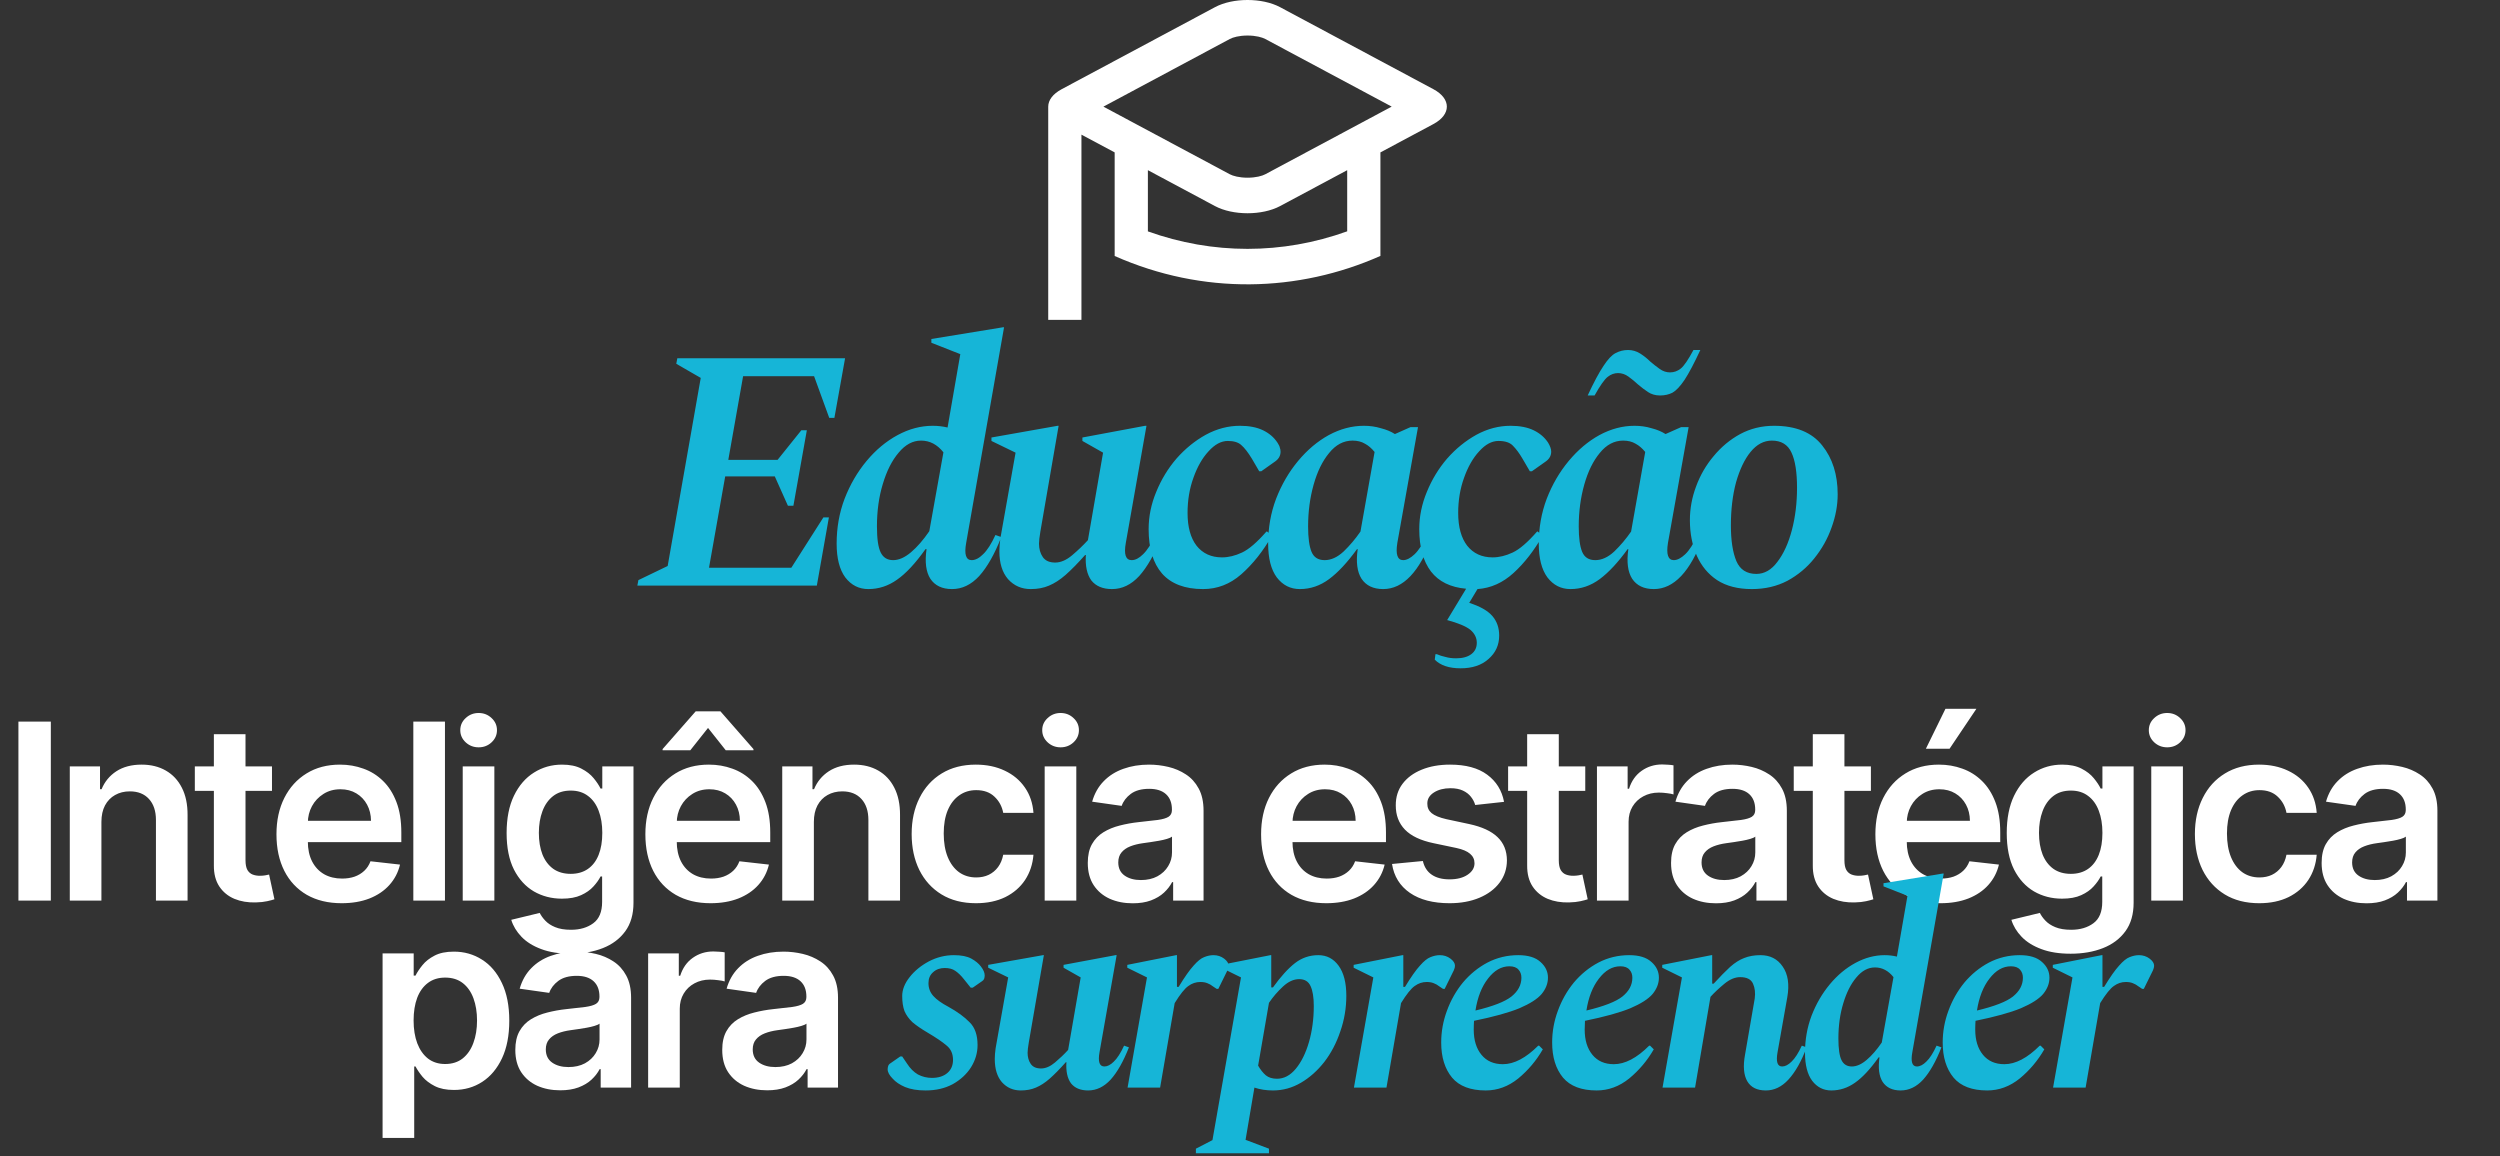 <?xml version="1.0" encoding="UTF-8"?>
<svg xmlns="http://www.w3.org/2000/svg" width="508" height="235" viewBox="0 0 508 235" fill="none">
  <rect x="0" y="0" width="508" height="235" fill="#333333" stroke="none"/>
  <path d="M129.51 119L129.72 117.88L135.67 115.01L142.39 76.79L137.42 73.92L137.63 72.8H171.72L169.55 84.91H168.5L165.42 76.44H151L147.99 93.45H158L162.83 87.43H163.95L161.22 102.76H160.1L157.44 96.81H147.36L144.07 115.36H160.8L167.31 105.14H168.43L165.98 119H129.51ZM176.445 119.7C174.531 119.7 172.968 118.907 171.755 117.32C170.588 115.733 170.005 113.447 170.005 110.46C170.005 107.24 170.541 104.207 171.615 101.36C172.735 98.467 174.228 95.9 176.095 93.66C177.961 91.42 180.061 89.67 182.395 88.41C184.728 87.15 187.108 86.52 189.535 86.52C190.561 86.52 191.565 86.637 192.545 86.87L195.135 71.96L189.255 69.65V68.88L203.815 66.5H204.025L196.325 110.32C195.905 112.653 196.278 113.82 197.445 113.82C198.191 113.82 198.961 113.423 199.755 112.63C200.595 111.837 201.435 110.53 202.275 108.71L203.465 109.13C202.111 112.583 200.618 115.22 198.985 117.04C197.351 118.813 195.508 119.7 193.455 119.7C191.448 119.7 189.978 119 189.045 117.6C188.158 116.2 187.901 114.193 188.275 111.58H188.065C186.011 114.473 184.075 116.55 182.255 117.81C180.481 119.07 178.545 119.7 176.445 119.7ZM178.195 106.96C178.195 109.48 178.451 111.253 178.965 112.28C179.478 113.307 180.318 113.82 181.485 113.82C182.651 113.82 183.865 113.283 185.125 112.21C186.385 111.137 187.621 109.713 188.835 107.94L191.705 91.91C190.445 90.323 188.928 89.53 187.155 89.53C185.475 89.53 183.958 90.347 182.605 91.98C181.251 93.567 180.178 95.69 179.385 98.35C178.591 100.963 178.195 103.833 178.195 106.96ZM209.444 119.7C207.577 119.7 206.037 119.023 204.824 117.67C203.657 116.317 203.074 114.427 203.074 112C203.074 111.207 203.144 110.32 203.284 109.34L206.364 91.98L201.464 89.6V88.9L214.904 86.52H215.114L211.404 108.01C211.217 109.13 211.124 109.947 211.124 110.46C211.124 111.533 211.381 112.443 211.894 113.19C212.407 113.937 213.247 114.31 214.414 114.31C215.534 114.31 216.677 113.82 217.844 112.84C219.057 111.813 220.131 110.787 221.064 109.76L224.144 91.98L219.944 89.6V88.9L232.684 86.52H232.964L228.764 110.32C228.344 112.653 228.741 113.82 229.954 113.82C230.701 113.82 231.471 113.423 232.264 112.63C233.104 111.837 233.944 110.53 234.784 108.71L235.974 109.13C234.621 112.583 233.127 115.22 231.494 117.04C229.861 118.813 228.017 119.7 225.964 119.7C224.097 119.7 222.697 119.117 221.764 117.95C220.877 116.737 220.504 115.01 220.644 112.77H220.504C219.011 114.45 217.681 115.803 216.514 116.83C215.394 117.81 214.274 118.533 213.154 119C212.081 119.467 210.844 119.7 209.444 119.7ZM244.462 119.7C240.775 119.7 237.999 118.65 236.132 116.55C234.312 114.45 233.402 111.44 233.402 107.52C233.402 104.953 233.915 102.433 234.942 99.96C235.969 97.44 237.345 95.177 239.072 93.17C240.845 91.163 242.829 89.553 245.022 88.34C247.262 87.127 249.572 86.52 251.952 86.52C253.819 86.52 255.382 86.823 256.642 87.43C257.902 88.037 258.882 88.877 259.582 89.95C259.862 90.37 260.025 90.72 260.072 91C260.165 91.233 260.212 91.49 260.212 91.77C260.212 92.563 259.862 93.217 259.162 93.73L256.292 95.76H255.872L254.402 93.24C253.609 91.933 252.885 91 252.232 90.44C251.625 89.88 250.715 89.6 249.502 89.6C248.149 89.6 246.842 90.3 245.582 91.7C244.322 93.053 243.295 94.85 242.502 97.09C241.709 99.283 241.312 101.663 241.312 104.23C241.312 107.077 241.919 109.293 243.132 110.88C244.392 112.467 246.119 113.26 248.312 113.26C249.619 113.26 250.972 112.933 252.372 112.28C253.772 111.627 255.429 110.203 257.342 108.01H257.482L258.462 108.85C256.642 112.023 254.565 114.637 252.232 116.69C249.945 118.697 247.355 119.7 244.462 119.7ZM264.127 119.7C262.213 119.7 260.65 118.907 259.437 117.32C258.27 115.733 257.687 113.447 257.687 110.46C257.687 107.24 258.223 104.207 259.297 101.36C260.417 98.467 261.91 95.9 263.777 93.66C265.643 91.42 267.72 89.67 270.007 88.41C272.34 87.15 274.72 86.52 277.147 86.52C278.36 86.52 279.503 86.683 280.577 87.01C281.697 87.29 282.653 87.687 283.447 88.2L286.597 86.8H288.137L283.937 110.32C283.563 112.653 283.96 113.82 285.127 113.82C285.827 113.82 286.597 113.423 287.437 112.63C288.277 111.837 289.117 110.53 289.957 108.71L291.077 109.13C288.463 116.177 285.127 119.7 281.067 119.7C279.06 119.7 277.59 119 276.657 117.6C275.77 116.2 275.513 114.193 275.887 111.58H275.747C273.787 114.287 271.897 116.317 270.077 117.67C268.257 119.023 266.273 119.7 264.127 119.7ZM265.807 106.96C265.807 109.293 266.04 111.02 266.507 112.14C266.973 113.26 267.86 113.82 269.167 113.82C270.473 113.82 271.757 113.237 273.017 112.07C274.277 110.857 275.42 109.503 276.447 108.01L279.317 91.84C278.71 91.093 278.057 90.533 277.357 90.16C276.657 89.74 275.817 89.53 274.837 89.53C273.017 89.53 271.43 90.37 270.077 92.05C268.723 93.683 267.673 95.83 266.927 98.49C266.18 101.15 265.807 103.973 265.807 106.96ZM296.794 135.8C294.461 135.8 292.711 135.217 291.544 134.05L291.684 132.93H291.964C292.477 133.163 293.061 133.35 293.714 133.49C294.367 133.677 295.091 133.77 295.884 133.77C297.191 133.77 298.217 133.49 298.964 132.93C299.711 132.37 300.084 131.6 300.084 130.62C300.084 129.593 299.641 128.707 298.754 127.96C297.867 127.26 296.304 126.607 294.064 126L297.914 119.63C294.741 119.35 292.361 118.183 290.774 116.13C289.187 114.03 288.394 111.16 288.394 107.52C288.394 104.953 288.907 102.433 289.934 99.96C290.961 97.44 292.337 95.177 294.064 93.17C295.837 91.163 297.821 89.553 300.014 88.34C302.254 87.127 304.564 86.52 306.944 86.52C308.811 86.52 310.374 86.823 311.634 87.43C312.894 88.037 313.874 88.877 314.574 89.95C314.994 90.65 315.204 91.257 315.204 91.77C315.204 92.563 314.854 93.217 314.154 93.73L311.284 95.76H310.864L309.394 93.24C308.741 92.12 308.087 91.233 307.434 90.58C306.827 89.927 305.847 89.6 304.494 89.6C303.141 89.6 301.834 90.3 300.574 91.7C299.314 93.053 298.287 94.85 297.494 97.09C296.701 99.283 296.304 101.663 296.304 104.23C296.304 107.077 296.911 109.293 298.124 110.88C299.384 112.467 301.111 113.26 303.304 113.26C304.611 113.26 305.964 112.933 307.364 112.28C308.764 111.627 310.421 110.203 312.334 108.01H312.474L313.454 108.85C311.727 111.883 309.767 114.403 307.574 116.41C305.381 118.417 302.931 119.513 300.224 119.7L298.544 122.5C300.737 123.2 302.301 124.087 303.234 125.16C304.167 126.233 304.634 127.563 304.634 129.15C304.634 131.063 303.911 132.65 302.464 133.91C301.064 135.17 299.174 135.8 296.794 135.8ZM319.119 119.7C317.206 119.7 315.642 118.907 314.429 117.32C313.262 115.733 312.679 113.447 312.679 110.46C312.679 107.24 313.216 104.207 314.289 101.36C315.409 98.467 316.902 95.9 318.769 93.66C320.636 91.42 322.712 89.67 324.999 88.41C327.332 87.15 329.712 86.52 332.139 86.52C333.352 86.52 334.496 86.683 335.569 87.01C336.689 87.29 337.646 87.687 338.439 88.2L341.589 86.8H343.129L338.929 110.32C338.556 112.653 338.952 113.82 340.119 113.82C340.819 113.82 341.589 113.423 342.429 112.63C343.269 111.837 344.109 110.53 344.949 108.71L346.069 109.13C343.456 116.177 340.119 119.7 336.059 119.7C334.052 119.7 332.582 119 331.649 117.6C330.762 116.2 330.506 114.193 330.879 111.58H330.739C328.779 114.287 326.889 116.317 325.069 117.67C323.249 119.023 321.266 119.7 319.119 119.7ZM320.799 106.96C320.799 109.293 321.032 111.02 321.499 112.14C321.966 113.26 322.852 113.82 324.159 113.82C325.466 113.82 326.749 113.237 328.009 112.07C329.269 110.857 330.412 109.503 331.439 108.01L334.309 91.84C333.702 91.093 333.049 90.533 332.349 90.16C331.649 89.74 330.809 89.53 329.829 89.53C328.009 89.53 326.422 90.37 325.069 92.05C323.716 93.683 322.666 95.83 321.919 98.49C321.172 101.15 320.799 103.973 320.799 106.96ZM322.619 80.36C323.879 77.653 324.952 75.647 325.839 74.34C326.726 72.987 327.542 72.123 328.289 71.75C329.082 71.33 329.922 71.12 330.809 71.12C331.696 71.12 332.512 71.353 333.259 71.82C334.006 72.287 334.682 72.823 335.289 73.43C335.942 73.99 336.596 74.503 337.249 74.97C337.902 75.437 338.602 75.67 339.349 75.67C340.142 75.67 340.866 75.413 341.519 74.9C342.172 74.387 343.036 73.127 344.109 71.12H345.509C344.249 73.827 343.176 75.857 342.289 77.21C341.402 78.517 340.586 79.38 339.839 79.8C339.092 80.173 338.252 80.36 337.319 80.36C336.386 80.36 335.569 80.127 334.869 79.66C334.169 79.193 333.492 78.68 332.839 78.12C332.186 77.513 331.532 76.977 330.879 76.51C330.226 76.043 329.526 75.81 328.779 75.81C328.032 75.81 327.332 76.067 326.679 76.58C326.026 77.093 325.139 78.353 324.019 80.36H322.619ZM355.986 119.7C353.14 119.7 350.783 119.093 348.916 117.88C347.096 116.667 345.72 115.01 344.786 112.91C343.853 110.763 343.386 108.36 343.386 105.7C343.386 103.367 343.806 101.08 344.646 98.84C345.486 96.553 346.676 94.5 348.216 92.68C349.756 90.813 351.553 89.32 353.606 88.2C355.706 87.08 357.993 86.52 360.466 86.52C364.9 86.52 368.166 87.85 370.266 90.51C372.366 93.123 373.416 96.437 373.416 100.45C373.416 102.69 372.996 104.953 372.156 107.24C371.363 109.48 370.196 111.557 368.656 113.47C367.163 115.337 365.343 116.853 363.196 118.02C361.05 119.14 358.646 119.7 355.986 119.7ZM356.896 116.62C358.53 116.62 359.953 115.803 361.166 114.17C362.426 112.537 363.406 110.39 364.106 107.73C364.806 105.07 365.156 102.2 365.156 99.12C365.156 95.947 364.783 93.567 364.036 91.98C363.29 90.347 361.96 89.53 360.046 89.53C358.413 89.53 356.966 90.3 355.706 91.84C354.493 93.333 353.513 95.387 352.766 98C352.066 100.613 351.716 103.53 351.716 106.75C351.716 109.83 352.09 112.257 352.836 114.03C353.583 115.757 354.936 116.62 356.896 116.62Z" fill="#16B5D7"></path>
  <path d="M10.33 146.636V183H3.743V146.636H10.33ZM20.607 167.02V183H14.18V155.727H20.323V160.362H20.643C21.27 158.835 22.27 157.621 23.643 156.722C25.028 155.822 26.739 155.372 28.775 155.372C30.657 155.372 32.296 155.775 33.693 156.58C35.102 157.384 36.191 158.55 36.96 160.077C37.741 161.604 38.126 163.457 38.114 165.635V183H31.687V166.629C31.687 164.806 31.213 163.38 30.266 162.35C29.331 161.32 28.035 160.805 26.378 160.805C25.253 160.805 24.253 161.054 23.377 161.551C22.513 162.036 21.832 162.741 21.335 163.664C20.85 164.587 20.607 165.706 20.607 167.02ZM55.267 155.727V160.699H39.589V155.727H55.267ZM43.459 149.193H49.887V174.797C49.887 175.661 50.017 176.324 50.278 176.786C50.55 177.235 50.905 177.543 51.343 177.709C51.781 177.875 52.266 177.957 52.799 177.957C53.201 177.957 53.568 177.928 53.9 177.869C54.243 177.809 54.503 177.756 54.681 177.709L55.764 182.734C55.421 182.852 54.929 182.982 54.29 183.124C53.663 183.266 52.894 183.349 51.982 183.373C50.372 183.42 48.922 183.178 47.632 182.645C46.342 182.1 45.318 181.26 44.56 180.124C43.815 178.987 43.447 177.567 43.459 175.862V149.193ZM69.423 183.533C66.689 183.533 64.327 182.964 62.339 181.828C60.362 180.68 58.841 179.058 57.776 176.963C56.71 174.856 56.178 172.376 56.178 169.523C56.178 166.718 56.71 164.256 57.776 162.137C58.853 160.006 60.356 158.349 62.285 157.165C64.215 155.97 66.482 155.372 69.086 155.372C70.767 155.372 72.353 155.644 73.844 156.189C75.348 156.722 76.674 157.55 77.822 158.675C78.982 159.799 79.893 161.232 80.556 162.972C81.219 164.7 81.55 166.759 81.55 169.151V171.121H59.196V166.789H75.389C75.377 165.558 75.111 164.463 74.59 163.504C74.069 162.534 73.341 161.77 72.406 161.214C71.483 160.657 70.406 160.379 69.175 160.379C67.861 160.379 66.707 160.699 65.712 161.338C64.718 161.965 63.943 162.794 63.386 163.824C62.842 164.842 62.564 165.96 62.552 167.18V170.962C62.552 172.548 62.842 173.909 63.422 175.045C64.002 176.17 64.813 177.034 65.854 177.638C66.896 178.23 68.115 178.526 69.512 178.526C70.447 178.526 71.294 178.395 72.051 178.135C72.809 177.863 73.466 177.466 74.022 176.945C74.578 176.424 74.999 175.779 75.283 175.01L81.284 175.685C80.905 177.271 80.183 178.656 79.118 179.839C78.064 181.011 76.715 181.923 75.07 182.574C73.424 183.213 71.542 183.533 69.423 183.533ZM90.416 146.636V183H83.988V146.636H90.416ZM94.025 183V155.727H100.453V183H94.025ZM97.257 151.857C96.239 151.857 95.363 151.519 94.629 150.844C93.895 150.158 93.528 149.335 93.528 148.376C93.528 147.406 93.895 146.583 94.629 145.908C95.363 145.222 96.239 144.879 97.257 144.879C98.287 144.879 99.162 145.222 99.885 145.908C100.618 146.583 100.985 147.406 100.985 148.376C100.985 149.335 100.618 150.158 99.885 150.844C99.162 151.519 98.287 151.857 97.257 151.857ZM115.923 193.795C113.615 193.795 111.632 193.482 109.975 192.854C108.318 192.239 106.986 191.41 105.98 190.369C104.974 189.327 104.275 188.173 103.885 186.906L109.673 185.504C109.934 186.036 110.312 186.563 110.809 187.084C111.307 187.616 111.975 188.054 112.816 188.398C113.668 188.753 114.739 188.93 116.03 188.93C117.853 188.93 119.362 188.487 120.557 187.599C121.753 186.723 122.351 185.279 122.351 183.266V178.099H122.031C121.7 178.762 121.214 179.443 120.575 180.141C119.948 180.84 119.113 181.426 118.072 181.899C117.042 182.373 115.746 182.609 114.183 182.609C112.088 182.609 110.188 182.118 108.483 181.136C106.791 180.141 105.441 178.662 104.435 176.697C103.441 174.72 102.944 172.246 102.944 169.275C102.944 166.28 103.441 163.753 104.435 161.693C105.441 159.622 106.797 158.053 108.501 156.988C110.206 155.911 112.106 155.372 114.201 155.372C115.799 155.372 117.113 155.644 118.143 156.189C119.184 156.722 120.013 157.367 120.628 158.124C121.244 158.87 121.711 159.574 122.031 160.237H122.386V155.727H128.725V183.444C128.725 185.776 128.169 187.705 127.056 189.232C125.943 190.759 124.422 191.902 122.493 192.659C120.563 193.417 118.373 193.795 115.923 193.795ZM115.976 177.567C117.338 177.567 118.498 177.235 119.456 176.572C120.415 175.91 121.143 174.957 121.64 173.714C122.138 172.471 122.386 170.979 122.386 169.239C122.386 167.523 122.138 166.02 121.64 164.729C121.155 163.439 120.433 162.439 119.474 161.729C118.527 161.007 117.361 160.646 115.976 160.646C114.544 160.646 113.349 161.018 112.39 161.764C111.431 162.51 110.709 163.534 110.224 164.836C109.738 166.126 109.496 167.594 109.496 169.239C109.496 170.908 109.738 172.37 110.224 173.625C110.721 174.868 111.449 175.839 112.407 176.537C113.378 177.223 114.568 177.567 115.976 177.567ZM144.386 183.533C141.652 183.533 139.29 182.964 137.302 181.828C135.325 180.68 133.804 179.058 132.738 176.963C131.673 174.856 131.14 172.376 131.14 169.523C131.14 166.718 131.673 164.256 132.738 162.137C133.816 160.006 135.319 158.349 137.248 157.165C139.178 155.97 141.445 155.372 144.049 155.372C145.73 155.372 147.316 155.644 148.807 156.189C150.311 156.722 151.636 157.55 152.785 158.675C153.945 159.799 154.856 161.232 155.519 162.972C156.182 164.7 156.513 166.759 156.513 169.151V171.121H134.159V166.789H150.352C150.34 165.558 150.074 164.463 149.553 163.504C149.032 162.534 148.304 161.77 147.369 161.214C146.446 160.657 145.369 160.379 144.138 160.379C142.824 160.379 141.67 160.699 140.675 161.338C139.681 161.965 138.906 162.794 138.349 163.824C137.805 164.842 137.527 165.96 137.515 167.18V170.962C137.515 172.548 137.805 173.909 138.385 175.045C138.965 176.17 139.776 177.034 140.817 177.638C141.859 178.23 143.078 178.526 144.475 178.526C145.41 178.526 146.256 178.395 147.014 178.135C147.772 177.863 148.429 177.466 148.985 176.945C149.541 176.424 149.961 175.779 150.246 175.01L156.247 175.685C155.868 177.271 155.146 178.656 154.081 179.839C153.027 181.011 151.678 181.923 150.032 182.574C148.387 183.213 146.505 183.533 144.386 183.533ZM147.476 152.46L143.871 147.915L140.267 152.46H134.638V152.212L141.368 144.541H146.393L153.104 152.212V152.46H147.476ZM165.379 167.02V183H158.951V155.727H165.094V160.362H165.414C166.041 158.835 167.042 157.621 168.415 156.722C169.8 155.822 171.51 155.372 173.546 155.372C175.428 155.372 177.068 155.775 178.464 156.58C179.873 157.384 180.962 158.55 181.732 160.077C182.513 161.604 182.897 163.457 182.886 165.635V183H176.458V166.629C176.458 164.806 175.985 163.38 175.038 162.35C174.103 161.32 172.806 160.805 171.149 160.805C170.025 160.805 169.024 161.054 168.148 161.551C167.284 162.036 166.604 162.741 166.107 163.664C165.621 164.587 165.379 165.706 165.379 167.02ZM198.316 183.533C195.594 183.533 193.256 182.935 191.303 181.739C189.361 180.544 187.864 178.893 186.81 176.786C185.769 174.667 185.248 172.228 185.248 169.47C185.248 166.7 185.781 164.256 186.846 162.137C187.911 160.006 189.415 158.349 191.356 157.165C193.309 155.97 195.617 155.372 198.281 155.372C200.494 155.372 202.453 155.781 204.158 156.597C205.874 157.402 207.241 158.545 208.259 160.024C209.277 161.492 209.857 163.208 209.999 165.173H203.856C203.607 163.859 203.015 162.764 202.08 161.888C201.157 161.001 199.92 160.557 198.369 160.557C197.055 160.557 195.901 160.912 194.907 161.622C193.913 162.321 193.137 163.327 192.581 164.641C192.036 165.955 191.764 167.529 191.764 169.364C191.764 171.222 192.036 172.82 192.581 174.158C193.125 175.483 193.889 176.507 194.871 177.229C195.866 177.94 197.032 178.295 198.369 178.295C199.316 178.295 200.163 178.117 200.908 177.762C201.666 177.395 202.299 176.868 202.808 176.182C203.317 175.495 203.666 174.661 203.856 173.678H209.999C209.845 175.608 209.277 177.318 208.295 178.81C207.312 180.289 205.975 181.449 204.282 182.29C202.589 183.118 200.601 183.533 198.316 183.533ZM212.277 183V155.727H218.705V183H212.277ZM215.509 151.857C214.491 151.857 213.615 151.519 212.881 150.844C212.147 150.158 211.78 149.335 211.78 148.376C211.78 147.406 212.147 146.583 212.881 145.908C213.615 145.222 214.491 144.879 215.509 144.879C216.539 144.879 217.414 145.222 218.137 145.908C218.87 146.583 219.237 147.406 219.237 148.376C219.237 149.335 218.87 150.158 218.137 150.844C217.414 151.519 216.539 151.857 215.509 151.857ZM230.162 183.55C228.434 183.55 226.877 183.243 225.493 182.627C224.119 182 223.03 181.076 222.225 179.857C221.432 178.638 221.036 177.135 221.036 175.347C221.036 173.808 221.32 172.536 221.888 171.53C222.456 170.524 223.232 169.719 224.214 169.115C225.197 168.511 226.303 168.056 227.534 167.748C228.777 167.428 230.062 167.197 231.387 167.055C232.985 166.89 234.282 166.742 235.276 166.612C236.27 166.469 236.992 166.256 237.442 165.972C237.904 165.676 238.135 165.221 238.135 164.605V164.499C238.135 163.161 237.738 162.125 236.945 161.391C236.152 160.657 235.01 160.29 233.518 160.29C231.944 160.29 230.695 160.634 229.772 161.32C228.86 162.007 228.245 162.818 227.925 163.753L221.924 162.901C222.397 161.243 223.178 159.858 224.267 158.746C225.356 157.621 226.688 156.781 228.262 156.224C229.837 155.656 231.577 155.372 233.483 155.372C234.797 155.372 236.105 155.526 237.407 155.834C238.709 156.142 239.898 156.651 240.975 157.361C242.053 158.059 242.917 159.012 243.568 160.219C244.231 161.427 244.562 162.936 244.562 164.747V183H238.383V179.254H238.17C237.779 180.011 237.229 180.721 236.519 181.384C235.82 182.035 234.939 182.562 233.873 182.964C232.82 183.355 231.583 183.55 230.162 183.55ZM231.831 178.827C233.122 178.827 234.24 178.573 235.187 178.064C236.134 177.543 236.862 176.857 237.371 176.004C237.892 175.152 238.152 174.223 238.152 173.217V170.003C237.951 170.169 237.608 170.322 237.123 170.464C236.649 170.607 236.116 170.731 235.525 170.837C234.933 170.944 234.347 171.039 233.767 171.121C233.187 171.204 232.684 171.275 232.257 171.335C231.299 171.465 230.44 171.678 229.683 171.974C228.925 172.27 228.328 172.684 227.89 173.217C227.452 173.737 227.233 174.412 227.233 175.241C227.233 176.424 227.665 177.318 228.529 177.922C229.393 178.526 230.494 178.827 231.831 178.827ZM269.501 183.533C266.767 183.533 264.406 182.964 262.417 181.828C260.44 180.68 258.919 179.058 257.854 176.963C256.788 174.856 256.256 172.376 256.256 169.523C256.256 166.718 256.788 164.256 257.854 162.137C258.931 160.006 260.434 158.349 262.364 157.165C264.293 155.97 266.56 155.372 269.164 155.372C270.845 155.372 272.431 155.644 273.923 156.189C275.426 156.722 276.752 157.55 277.9 158.675C279.06 159.799 279.971 161.232 280.634 162.972C281.297 164.7 281.629 166.759 281.629 169.151V171.121H259.274V166.789H275.467C275.455 165.558 275.189 164.463 274.668 163.504C274.147 162.534 273.42 161.77 272.484 161.214C271.561 160.657 270.484 160.379 269.253 160.379C267.939 160.379 266.785 160.699 265.79 161.338C264.796 161.965 264.021 162.794 263.464 163.824C262.92 164.842 262.642 165.96 262.63 167.18V170.962C262.63 172.548 262.92 173.909 263.5 175.045C264.08 176.17 264.891 177.034 265.933 177.638C266.974 178.23 268.193 178.526 269.59 178.526C270.525 178.526 271.372 178.395 272.129 178.135C272.887 177.863 273.544 177.466 274.1 176.945C274.656 176.424 275.077 175.779 275.361 175.01L281.362 175.685C280.983 177.271 280.261 178.656 279.196 179.839C278.143 181.011 276.793 181.923 275.148 182.574C273.502 183.213 271.62 183.533 269.501 183.533ZM305.622 162.936L299.762 163.575C299.597 162.983 299.307 162.427 298.892 161.906C298.49 161.385 297.945 160.965 297.259 160.646C296.572 160.326 295.732 160.166 294.737 160.166C293.4 160.166 292.275 160.456 291.364 161.036C290.464 161.616 290.02 162.368 290.032 163.291C290.02 164.084 290.31 164.729 290.902 165.227C291.506 165.724 292.5 166.132 293.885 166.452L298.537 167.446C301.118 168.002 303.035 168.884 304.29 170.092C305.557 171.299 306.196 172.879 306.208 174.832C306.196 176.549 305.693 178.064 304.698 179.378C303.716 180.68 302.349 181.698 300.597 182.432C298.845 183.166 296.833 183.533 294.56 183.533C291.222 183.533 288.535 182.834 286.499 181.438C284.463 180.029 283.249 178.07 282.859 175.56L289.127 174.957C289.411 176.188 290.014 177.117 290.938 177.744C291.861 178.372 293.062 178.685 294.542 178.685C296.069 178.685 297.294 178.372 298.218 177.744C299.153 177.117 299.62 176.342 299.62 175.418C299.62 174.637 299.318 173.992 298.715 173.483C298.123 172.974 297.2 172.583 295.945 172.311L291.293 171.335C288.677 170.79 286.741 169.873 285.487 168.582C284.232 167.28 283.61 165.635 283.622 163.646C283.61 161.965 284.066 160.509 284.99 159.278C285.925 158.036 287.221 157.077 288.878 156.402C290.547 155.715 292.471 155.372 294.649 155.372C297.845 155.372 300.36 156.053 302.195 157.414C304.041 158.775 305.184 160.616 305.622 162.936ZM322.126 155.727V160.699H306.448V155.727H322.126ZM310.319 149.193H316.746V174.797C316.746 175.661 316.876 176.324 317.137 176.786C317.409 177.235 317.764 177.543 318.202 177.709C318.64 177.875 319.126 177.957 319.658 177.957C320.061 177.957 320.428 177.928 320.759 177.869C321.102 177.809 321.363 177.756 321.54 177.709L322.623 182.734C322.28 182.852 321.789 182.982 321.15 183.124C320.522 183.266 319.753 183.349 318.841 183.373C317.232 183.42 315.782 183.178 314.491 182.645C313.201 182.1 312.177 181.26 311.42 180.124C310.674 178.987 310.307 177.567 310.319 175.862V149.193ZM324.502 183V155.727H330.734V160.273H331.018C331.515 158.698 332.368 157.485 333.575 156.633C334.794 155.769 336.185 155.337 337.748 155.337C338.103 155.337 338.499 155.354 338.937 155.39C339.387 155.414 339.76 155.455 340.056 155.514V161.427C339.783 161.332 339.351 161.249 338.76 161.178C338.18 161.095 337.617 161.054 337.073 161.054C335.901 161.054 334.847 161.308 333.912 161.817C332.989 162.315 332.261 163.007 331.728 163.895C331.196 164.783 330.929 165.807 330.929 166.967V183H324.502ZM348.686 183.55C346.958 183.55 345.401 183.243 344.016 182.627C342.643 182 341.554 181.076 340.749 179.857C339.956 178.638 339.559 177.135 339.559 175.347C339.559 173.808 339.843 172.536 340.412 171.53C340.98 170.524 341.755 169.719 342.738 169.115C343.72 168.511 344.827 168.056 346.058 167.748C347.301 167.428 348.585 167.197 349.911 167.055C351.509 166.89 352.805 166.742 353.799 166.612C354.794 166.469 355.516 166.256 355.966 165.972C356.427 165.676 356.658 165.221 356.658 164.605V164.499C356.658 163.161 356.261 162.125 355.468 161.391C354.675 160.657 353.533 160.29 352.042 160.29C350.467 160.29 349.218 160.634 348.295 161.32C347.384 162.007 346.768 162.818 346.449 163.753L340.447 162.901C340.921 161.243 341.702 159.858 342.791 158.746C343.88 157.621 345.212 156.781 346.786 156.224C348.36 155.656 350.1 155.372 352.006 155.372C353.32 155.372 354.628 155.526 355.93 155.834C357.232 156.142 358.422 156.651 359.499 157.361C360.576 158.059 361.44 159.012 362.091 160.219C362.754 161.427 363.086 162.936 363.086 164.747V183H356.907V179.254H356.694C356.303 180.011 355.752 180.721 355.042 181.384C354.344 182.035 353.462 182.562 352.397 182.964C351.343 183.355 350.106 183.55 348.686 183.55ZM350.355 178.827C351.645 178.827 352.764 178.573 353.711 178.064C354.658 177.543 355.386 176.857 355.895 176.004C356.415 175.152 356.676 174.223 356.676 173.217V170.003C356.475 170.169 356.131 170.322 355.646 170.464C355.172 170.607 354.64 170.731 354.048 170.837C353.456 170.944 352.87 171.039 352.29 171.121C351.71 171.204 351.207 171.275 350.781 171.335C349.822 171.465 348.964 171.678 348.206 171.974C347.449 172.27 346.851 172.684 346.413 173.217C345.975 173.737 345.756 174.412 345.756 175.241C345.756 176.424 346.188 177.318 347.052 177.922C347.916 178.526 349.017 178.827 350.355 178.827ZM380.167 155.727V160.699H364.489V155.727H380.167ZM368.36 149.193H374.787V174.797C374.787 175.661 374.917 176.324 375.178 176.786C375.45 177.235 375.805 177.543 376.243 177.709C376.681 177.875 377.167 177.957 377.699 177.957C378.102 177.957 378.469 177.928 378.8 177.869C379.143 177.809 379.404 177.756 379.581 177.709L380.664 182.734C380.321 182.852 379.83 182.982 379.191 183.124C378.563 183.266 377.794 183.349 376.882 183.373C375.273 183.42 373.823 183.178 372.532 182.645C371.242 182.1 370.218 181.26 369.461 180.124C368.715 178.987 368.348 177.567 368.36 175.862V149.193ZM394.324 183.533C391.589 183.533 389.228 182.964 387.239 181.828C385.262 180.68 383.741 179.058 382.676 176.963C381.611 174.856 381.078 172.376 381.078 169.523C381.078 166.718 381.611 164.256 382.676 162.137C383.753 160.006 385.256 158.349 387.186 157.165C389.115 155.97 391.382 155.372 393.986 155.372C395.667 155.372 397.253 155.644 398.745 156.189C400.248 156.722 401.574 157.55 402.722 158.675C403.882 159.799 404.794 161.232 405.456 162.972C406.119 164.7 406.451 166.759 406.451 169.151V171.121H384.096V166.789H400.29C400.278 165.558 400.011 164.463 399.491 163.504C398.97 162.534 398.242 161.77 397.307 161.214C396.383 160.657 395.306 160.379 394.075 160.379C392.761 160.379 391.607 160.699 390.613 161.338C389.618 161.965 388.843 162.794 388.287 163.824C387.742 164.842 387.464 165.96 387.452 167.18V170.962C387.452 172.548 387.742 173.909 388.322 175.045C388.902 176.17 389.713 177.034 390.755 177.638C391.796 178.23 393.016 178.526 394.412 178.526C395.348 178.526 396.194 178.395 396.952 178.135C397.709 177.863 398.366 177.466 398.922 176.945C399.479 176.424 399.899 175.779 400.183 175.01L406.184 175.685C405.806 177.271 405.084 178.656 404.018 179.839C402.965 181.011 401.615 181.923 399.97 182.574C398.325 183.213 396.443 183.533 394.324 183.533ZM391.341 152.141L395.318 144.026H401.604L396.153 152.141H391.341ZM420.749 193.795C418.441 193.795 416.458 193.482 414.801 192.854C413.144 192.239 411.812 191.41 410.806 190.369C409.8 189.327 409.102 188.173 408.711 186.906L414.499 185.504C414.76 186.036 415.138 186.563 415.636 187.084C416.133 187.616 416.802 188.054 417.642 188.398C418.494 188.753 419.566 188.93 420.856 188.93C422.679 188.93 424.188 188.487 425.384 187.599C426.579 186.723 427.177 185.279 427.177 183.266V178.099H426.857C426.526 178.762 426.04 179.443 425.401 180.141C424.774 180.84 423.939 181.426 422.898 181.899C421.868 182.373 420.572 182.609 419.009 182.609C416.914 182.609 415.014 182.118 413.31 181.136C411.617 180.141 410.268 178.662 409.261 176.697C408.267 174.72 407.77 172.246 407.77 169.275C407.77 166.28 408.267 163.753 409.261 161.693C410.268 159.622 411.623 158.053 413.327 156.988C415.032 155.911 416.932 155.372 419.027 155.372C420.625 155.372 421.939 155.644 422.969 156.189C424.01 156.722 424.839 157.367 425.455 158.124C426.07 158.87 426.538 159.574 426.857 160.237H427.212V155.727H433.551V183.444C433.551 185.776 432.995 187.705 431.882 189.232C430.769 190.759 429.248 191.902 427.319 192.659C425.389 193.417 423.2 193.795 420.749 193.795ZM420.803 177.567C422.164 177.567 423.324 177.235 424.283 176.572C425.241 175.91 425.969 174.957 426.467 173.714C426.964 172.471 427.212 170.979 427.212 169.239C427.212 167.523 426.964 166.02 426.467 164.729C425.981 163.439 425.259 162.439 424.3 161.729C423.353 161.007 422.188 160.646 420.803 160.646C419.37 160.646 418.175 161.018 417.216 161.764C416.257 162.51 415.535 163.534 415.05 164.836C414.564 166.126 414.322 167.594 414.322 169.239C414.322 170.908 414.564 172.37 415.05 173.625C415.547 174.868 416.275 175.839 417.234 176.537C418.204 177.223 419.394 177.567 420.803 177.567ZM437.138 183V155.727H443.566V183H437.138ZM440.37 151.857C439.352 151.857 438.476 151.519 437.742 150.844C437.008 150.158 436.641 149.335 436.641 148.376C436.641 147.406 437.008 146.583 437.742 145.908C438.476 145.222 439.352 144.879 440.37 144.879C441.4 144.879 442.276 145.222 442.998 145.908C443.732 146.583 444.099 147.406 444.099 148.376C444.099 149.335 443.732 150.158 442.998 150.844C442.276 151.519 441.4 151.857 440.37 151.857ZM459.072 183.533C456.349 183.533 454.012 182.935 452.058 181.739C450.117 180.544 448.62 178.893 447.566 176.786C446.525 174.667 446.004 172.228 446.004 169.47C446.004 166.7 446.536 164.256 447.602 162.137C448.667 160.006 450.17 158.349 452.112 157.165C454.065 155.97 456.373 155.372 459.036 155.372C461.25 155.372 463.209 155.781 464.914 156.597C466.63 157.402 467.997 158.545 469.015 160.024C470.033 161.492 470.613 163.208 470.755 165.173H464.612C464.363 163.859 463.771 162.764 462.836 161.888C461.913 161.001 460.676 160.557 459.125 160.557C457.811 160.557 456.657 160.912 455.663 161.622C454.669 162.321 453.893 163.327 453.337 164.641C452.792 165.955 452.52 167.529 452.52 169.364C452.52 171.222 452.792 172.82 453.337 174.158C453.881 175.483 454.645 176.507 455.627 177.229C456.622 177.94 457.788 178.295 459.125 178.295C460.072 178.295 460.919 178.117 461.664 177.762C462.422 177.395 463.055 176.868 463.564 176.182C464.073 175.495 464.422 174.661 464.612 173.678H470.755C470.601 175.608 470.033 177.318 469.051 178.81C468.068 180.289 466.731 181.449 465.038 182.29C463.345 183.118 461.356 183.533 459.072 183.533ZM480.881 183.55C479.153 183.55 477.596 183.243 476.211 182.627C474.838 182 473.749 181.076 472.944 179.857C472.151 178.638 471.755 177.135 471.755 175.347C471.755 173.808 472.039 172.536 472.607 171.53C473.175 170.524 473.95 169.719 474.933 169.115C475.915 168.511 477.022 168.056 478.253 167.748C479.496 167.428 480.78 167.197 482.106 167.055C483.704 166.89 485 166.742 485.995 166.612C486.989 166.469 487.711 166.256 488.161 165.972C488.623 165.676 488.853 165.221 488.853 164.605V164.499C488.853 163.161 488.457 162.125 487.664 161.391C486.871 160.657 485.728 160.29 484.237 160.29C482.663 160.29 481.414 160.634 480.49 161.32C479.579 162.007 478.963 162.818 478.644 163.753L472.642 162.901C473.116 161.243 473.897 159.858 474.986 158.746C476.075 157.621 477.407 156.781 478.981 156.224C480.556 155.656 482.296 155.372 484.201 155.372C485.515 155.372 486.823 155.526 488.125 155.834C489.427 156.142 490.617 156.651 491.694 157.361C492.771 158.059 493.636 159.012 494.287 160.219C494.949 161.427 495.281 162.936 495.281 164.747V183H489.102V179.254H488.889C488.498 180.011 487.948 180.721 487.238 181.384C486.539 182.035 485.657 182.562 484.592 182.964C483.538 183.355 482.301 183.55 480.881 183.55ZM482.55 178.827C483.84 178.827 484.959 178.573 485.906 178.064C486.853 177.543 487.581 176.857 488.09 176.004C488.611 175.152 488.871 174.223 488.871 173.217V170.003C488.67 170.169 488.327 170.322 487.841 170.464C487.368 170.607 486.835 170.731 486.243 170.837C485.651 170.944 485.065 171.039 484.485 171.121C483.905 171.204 483.402 171.275 482.976 171.335C482.017 171.465 481.159 171.678 480.402 171.974C479.644 172.27 479.046 172.684 478.608 173.217C478.17 173.737 477.951 174.412 477.951 175.241C477.951 176.424 478.383 177.318 479.248 177.922C480.112 178.526 481.212 178.827 482.55 178.827ZM77.74 231.227V193.727H84.061V198.237H84.434C84.765 197.574 85.233 196.87 85.837 196.124C86.44 195.367 87.257 194.722 88.287 194.189C89.317 193.644 90.631 193.372 92.229 193.372C94.336 193.372 96.236 193.911 97.928 194.988C99.633 196.053 100.982 197.634 101.977 199.729C102.983 201.812 103.486 204.369 103.486 207.399C103.486 210.394 102.995 212.939 102.012 215.034C101.03 217.129 99.692 218.727 97.999 219.828C96.307 220.929 94.389 221.479 92.246 221.479C90.684 221.479 89.388 221.219 88.358 220.698C87.328 220.177 86.499 219.55 85.872 218.816C85.257 218.07 84.777 217.366 84.434 216.703H84.168V231.227H77.74ZM84.043 207.364C84.043 209.127 84.292 210.672 84.789 211.998C85.298 213.324 86.026 214.359 86.973 215.105C87.932 215.839 89.092 216.206 90.453 216.206C91.874 216.206 93.063 215.827 94.022 215.07C94.981 214.3 95.703 213.253 96.188 211.927C96.685 210.589 96.934 209.068 96.934 207.364C96.934 205.671 96.691 204.168 96.206 202.854C95.721 201.54 94.999 200.51 94.04 199.764C93.081 199.018 91.885 198.646 90.453 198.646C89.08 198.646 87.914 199.007 86.955 199.729C85.996 200.451 85.269 201.463 84.771 202.765C84.286 204.067 84.043 205.6 84.043 207.364ZM113.838 221.55C112.11 221.55 110.553 221.243 109.168 220.627C107.795 220 106.706 219.076 105.901 217.857C105.108 216.638 104.712 215.135 104.712 213.347C104.712 211.808 104.996 210.536 105.564 209.53C106.132 208.524 106.907 207.719 107.89 207.115C108.872 206.511 109.979 206.056 111.21 205.748C112.453 205.428 113.737 205.197 115.063 205.055C116.661 204.89 117.957 204.742 118.952 204.612C119.946 204.469 120.668 204.256 121.118 203.972C121.58 203.676 121.81 203.221 121.81 202.605V202.499C121.81 201.161 121.414 200.125 120.621 199.391C119.828 198.657 118.685 198.29 117.194 198.29C115.62 198.29 114.371 198.634 113.447 199.32C112.536 200.007 111.92 200.818 111.601 201.753L105.599 200.901C106.073 199.243 106.854 197.858 107.943 196.746C109.032 195.621 110.364 194.781 111.938 194.224C113.513 193.656 115.253 193.372 117.158 193.372C118.472 193.372 119.78 193.526 121.082 193.834C122.384 194.142 123.574 194.651 124.651 195.361C125.728 196.059 126.593 197.012 127.244 198.219C127.906 199.427 128.238 200.936 128.238 202.747V221H122.059V217.254H121.846C121.455 218.011 120.905 218.721 120.195 219.384C119.496 220.035 118.614 220.562 117.549 220.964C116.496 221.355 115.259 221.55 113.838 221.55ZM115.507 216.827C116.797 216.827 117.916 216.573 118.863 216.064C119.81 215.543 120.538 214.857 121.047 214.004C121.568 213.152 121.828 212.223 121.828 211.217V208.003C121.627 208.169 121.284 208.322 120.798 208.464C120.325 208.607 119.792 208.731 119.2 208.837C118.608 208.944 118.022 209.039 117.442 209.121C116.862 209.204 116.359 209.275 115.933 209.335C114.974 209.465 114.116 209.678 113.359 209.974C112.601 210.27 112.003 210.684 111.565 211.217C111.127 211.737 110.908 212.412 110.908 213.241C110.908 214.424 111.34 215.318 112.205 215.922C113.069 216.526 114.17 216.827 115.507 216.827ZM131.701 221V193.727H137.933V198.273H138.217C138.714 196.698 139.567 195.485 140.774 194.633C141.993 193.769 143.384 193.337 144.947 193.337C145.302 193.337 145.698 193.354 146.136 193.39C146.586 193.414 146.959 193.455 147.255 193.514V199.427C146.983 199.332 146.551 199.249 145.959 199.178C145.379 199.095 144.817 199.054 144.272 199.054C143.1 199.054 142.047 199.308 141.112 199.817C140.188 200.315 139.46 201.007 138.928 201.895C138.395 202.783 138.129 203.807 138.129 204.967V221H131.701ZM155.885 221.55C154.157 221.55 152.6 221.243 151.215 220.627C149.842 220 148.753 219.076 147.948 217.857C147.155 216.638 146.759 215.135 146.759 213.347C146.759 211.808 147.043 210.536 147.611 209.53C148.179 208.524 148.954 207.719 149.937 207.115C150.919 206.511 152.026 206.056 153.257 205.748C154.5 205.428 155.784 205.197 157.11 205.055C158.708 204.89 160.004 204.742 160.999 204.612C161.993 204.469 162.715 204.256 163.165 203.972C163.626 203.676 163.857 203.221 163.857 202.605V202.499C163.857 201.161 163.461 200.125 162.668 199.391C161.875 198.657 160.732 198.29 159.241 198.29C157.666 198.29 156.418 198.634 155.494 199.32C154.583 200.007 153.967 200.818 153.648 201.753L147.646 200.901C148.12 199.243 148.901 197.858 149.99 196.746C151.079 195.621 152.411 194.781 153.985 194.224C155.559 193.656 157.299 193.372 159.205 193.372C160.519 193.372 161.827 193.526 163.129 193.834C164.431 194.142 165.621 194.651 166.698 195.361C167.775 196.059 168.639 197.012 169.29 198.219C169.953 199.427 170.285 200.936 170.285 202.747V221H164.106V217.254H163.893C163.502 218.011 162.952 218.721 162.241 219.384C161.543 220.035 160.661 220.562 159.596 220.964C158.542 221.355 157.305 221.55 155.885 221.55ZM157.554 216.827C158.844 216.827 159.963 216.573 160.91 216.064C161.857 215.543 162.585 214.857 163.094 214.004C163.615 213.152 163.875 212.223 163.875 211.217V208.003C163.674 208.169 163.33 208.322 162.845 208.464C162.372 208.607 161.839 208.731 161.247 208.837C160.655 208.944 160.069 209.039 159.489 209.121C158.909 209.204 158.406 209.275 157.98 209.335C157.021 209.465 156.163 209.678 155.406 209.974C154.648 210.27 154.05 210.684 153.612 211.217C153.174 211.737 152.955 212.412 152.955 213.241C152.955 214.424 153.387 215.318 154.251 215.922C155.116 216.526 156.216 216.827 157.554 216.827Z" fill="white"></path>
  <path d="M188.084 221.58C186.421 221.58 185.029 221.348 183.908 220.884C182.825 220.42 181.994 219.859 181.414 219.202C180.718 218.506 180.37 217.868 180.37 217.288C180.37 217.056 180.408 216.824 180.486 216.592C180.563 216.36 180.737 216.167 181.008 216.012L182.922 214.678H183.328L184.314 216.128C184.932 217.095 185.667 217.829 186.518 218.332C187.407 218.796 188.354 219.028 189.36 219.028C190.674 219.028 191.718 218.699 192.492 218.042C193.265 217.385 193.652 216.495 193.652 215.374C193.652 214.137 193.226 213.17 192.376 212.474C191.525 211.739 190.249 210.869 188.548 209.864C187.233 209.091 186.189 208.375 185.416 207.718C184.681 207.022 184.14 206.268 183.792 205.456C183.482 204.605 183.328 203.581 183.328 202.382C183.328 201.106 183.83 199.83 184.836 198.554C185.841 197.278 187.136 196.215 188.722 195.364C190.346 194.513 192.047 194.088 193.826 194.088C195.334 194.088 196.513 194.32 197.364 194.784C198.214 195.248 198.872 195.789 199.336 196.408C199.838 197.065 200.09 197.665 200.09 198.206C200.09 198.438 200.051 198.67 199.974 198.902C199.896 199.095 199.761 199.25 199.568 199.366L197.654 200.7H197.248L195.856 198.96C195.276 198.225 194.696 197.665 194.116 197.278C193.574 196.891 192.859 196.698 191.97 196.698C191.003 196.698 190.21 196.988 189.592 197.568C188.973 198.109 188.664 198.844 188.664 199.772C188.664 200.777 188.992 201.647 189.65 202.382C190.307 203.117 191.332 203.851 192.724 204.586C194.541 205.591 195.972 206.635 197.016 207.718C198.098 208.762 198.64 210.309 198.64 212.358C198.64 213.943 198.195 215.451 197.306 216.882C196.416 218.274 195.179 219.415 193.594 220.304C192.008 221.155 190.172 221.58 188.084 221.58ZM207.416 221.58C205.87 221.58 204.594 221.019 203.588 219.898C202.622 218.777 202.138 217.211 202.138 215.2C202.138 214.543 202.196 213.808 202.312 212.996L204.864 198.612L200.804 196.64V196.06L211.94 194.088H212.114L209.04 211.894C208.886 212.822 208.808 213.499 208.808 213.924C208.808 214.813 209.021 215.567 209.446 216.186C209.872 216.805 210.568 217.114 211.534 217.114C212.462 217.114 213.41 216.708 214.376 215.896C215.382 215.045 216.271 214.195 217.044 213.344L219.596 198.612L216.116 196.64V196.06L226.672 194.088H226.904L223.424 213.808C223.076 215.741 223.405 216.708 224.41 216.708C225.029 216.708 225.667 216.379 226.324 215.722C227.02 215.065 227.716 213.982 228.412 212.474L229.398 212.822C228.277 215.683 227.04 217.868 225.686 219.376C224.333 220.845 222.806 221.58 221.104 221.58C219.558 221.58 218.398 221.097 217.624 220.13C216.89 219.125 216.58 217.694 216.696 215.838H216.58C215.343 217.23 214.241 218.351 213.274 219.202C212.346 220.014 211.418 220.613 210.49 221C209.601 221.387 208.576 221.58 207.416 221.58ZM229.123 221L233.067 198.612L229.065 196.64V196.06L238.983 194.088H239.157V200.526H239.505C240.703 198.554 241.709 197.123 242.521 196.234C243.333 195.306 244.048 194.726 244.667 194.494C245.324 194.223 245.962 194.088 246.581 194.088C247.393 194.088 248.108 194.32 248.727 194.784C249.345 195.248 249.655 195.731 249.655 196.234C249.655 196.505 249.577 196.814 249.423 197.162L247.567 200.932H247.219L246.523 200.468C246.136 200.159 245.73 199.927 245.305 199.772C244.918 199.617 244.454 199.54 243.913 199.54C243.023 199.54 242.211 199.811 241.477 200.352C240.742 200.855 239.814 202.015 238.693 203.832L235.735 221H229.123ZM243.006 234.34V233.412L246.37 231.672L252.17 198.612L248.168 196.64V196.06L258.144 194.088H258.318V200.642H258.666C260.251 198.438 261.74 196.795 263.132 195.712C264.524 194.629 266.109 194.088 267.888 194.088C269.589 194.088 270.962 194.803 272.006 196.234C273.05 197.665 273.572 199.695 273.572 202.324C273.572 204.837 273.166 207.254 272.354 209.574C271.581 211.894 270.498 213.963 269.106 215.78C267.714 217.559 266.129 218.97 264.35 220.014C262.571 221.058 260.677 221.58 258.666 221.58C257.313 221.58 256.056 221.387 254.896 221L253.098 231.614L257.854 233.412V234.34H243.006ZM264.002 198.96C262.881 198.96 261.779 199.463 260.696 200.468C259.613 201.473 258.666 202.575 257.854 203.774L255.65 216.534C256.114 217.346 256.636 218.003 257.216 218.506C257.796 218.97 258.55 219.202 259.478 219.202C260.909 219.202 262.185 218.525 263.306 217.172C264.427 215.819 265.317 214.021 265.974 211.778C266.631 209.497 266.96 207.041 266.96 204.412C266.96 202.672 266.747 201.338 266.322 200.41C265.897 199.443 265.123 198.96 264.002 198.96ZM275.119 221L279.063 198.612L275.061 196.64V196.06L284.979 194.088H285.153V200.526H285.501C286.699 198.554 287.705 197.123 288.517 196.234C289.329 195.306 290.044 194.726 290.663 194.494C291.32 194.223 291.958 194.088 292.577 194.088C293.389 194.088 294.104 194.32 294.723 194.784C295.341 195.248 295.651 195.731 295.651 196.234C295.651 196.505 295.573 196.814 295.419 197.162L293.563 200.932H293.215L292.519 200.468C292.132 200.159 291.726 199.927 291.301 199.772C290.914 199.617 290.45 199.54 289.909 199.54C289.019 199.54 288.207 199.811 287.473 200.352C286.738 200.855 285.81 202.015 284.689 203.832L281.731 221H275.119ZM301.9 221.58C298.807 221.58 296.525 220.71 295.056 218.97C293.587 217.191 292.852 214.813 292.852 211.836C292.852 209.632 293.239 207.486 294.012 205.398C294.785 203.271 295.868 201.357 297.26 199.656C298.691 197.955 300.353 196.601 302.248 195.596C304.181 194.591 306.269 194.088 308.512 194.088C310.523 194.088 312.031 194.552 313.036 195.48C314.041 196.369 314.544 197.433 314.544 198.67C314.544 199.83 314.119 200.932 313.268 201.976C312.417 202.981 310.909 203.948 308.744 204.876C306.579 205.765 303.505 206.616 299.522 207.428C299.483 208.008 299.464 208.607 299.464 209.226C299.464 211.353 299.986 213.054 301.03 214.33C302.074 215.606 303.524 216.244 305.38 216.244C307.661 216.244 310.059 214.987 312.572 212.474H312.746L313.5 213.228C312.185 215.509 310.523 217.481 308.512 219.144C306.501 220.768 304.297 221.58 301.9 221.58ZM306.714 196.35C305.09 196.35 303.64 197.181 302.364 198.844C301.088 200.468 300.237 202.633 299.812 205.34C303.369 204.489 305.805 203.542 307.12 202.498C308.473 201.415 309.15 200.139 309.15 198.67C309.15 198.013 308.957 197.471 308.57 197.046C308.183 196.582 307.565 196.35 306.714 196.35ZM324.445 221.58C321.351 221.58 319.07 220.71 317.601 218.97C316.131 217.191 315.397 214.813 315.397 211.836C315.397 209.632 315.783 207.486 316.557 205.398C317.33 203.271 318.413 201.357 319.805 199.656C321.235 197.955 322.898 196.601 324.793 195.596C326.726 194.591 328.814 194.088 331.057 194.088C333.067 194.088 334.575 194.552 335.581 195.48C336.586 196.369 337.089 197.433 337.089 198.67C337.089 199.83 336.663 200.932 335.813 201.976C334.962 202.981 333.454 203.948 331.289 204.876C329.123 205.765 326.049 206.616 322.067 207.428C322.028 208.008 322.009 208.607 322.009 209.226C322.009 211.353 322.531 213.054 323.575 214.33C324.619 215.606 326.069 216.244 327.925 216.244C330.206 216.244 332.603 214.987 335.117 212.474H335.291L336.045 213.228C334.73 215.509 333.067 217.481 331.057 219.144C329.046 220.768 326.842 221.58 324.445 221.58ZM329.259 196.35C327.635 196.35 326.185 197.181 324.909 198.844C323.633 200.468 322.782 202.633 322.357 205.34C325.914 204.489 328.35 203.542 329.665 202.498C331.018 201.415 331.695 200.139 331.695 198.67C331.695 198.013 331.501 197.471 331.115 197.046C330.728 196.582 330.109 196.35 329.259 196.35ZM337.826 221L341.77 198.612L337.768 196.64V196.06L347.744 194.088H347.918V199.888H348.208C349.522 198.457 350.644 197.317 351.572 196.466C352.538 195.615 353.486 195.016 354.414 194.668C355.38 194.281 356.482 194.088 357.72 194.088C359.692 194.088 361.2 194.861 362.244 196.408C363.326 197.955 363.636 200.043 363.172 202.672L361.2 213.808C360.852 215.741 361.161 216.708 362.128 216.708C362.746 216.708 363.384 216.379 364.042 215.722C364.738 215.065 365.434 213.982 366.13 212.474L367.116 212.822C366.033 215.683 364.796 217.868 363.404 219.376C362.05 220.845 360.523 221.58 358.822 221.58C357.043 221.58 355.786 220.961 355.052 219.724C354.317 218.448 354.162 216.65 354.588 214.33L356.56 202.904C356.714 201.744 356.598 200.739 356.212 199.888C355.825 198.999 354.955 198.554 353.602 198.554C352.558 198.554 351.494 198.999 350.412 199.888C349.329 200.777 348.382 201.667 347.57 202.556L344.438 221H337.826ZM372.112 221.58C370.527 221.58 369.232 220.923 368.226 219.608C367.26 218.293 366.776 216.399 366.776 213.924C366.776 211.256 367.221 208.743 368.11 206.384C369.038 203.987 370.276 201.86 371.822 200.004C373.369 198.148 375.109 196.698 377.042 195.654C378.976 194.61 380.948 194.088 382.958 194.088C383.809 194.088 384.64 194.185 385.452 194.378L387.598 182.024L382.726 180.11V179.472L394.79 177.5H394.964L388.584 213.808C388.236 215.741 388.546 216.708 389.512 216.708C390.131 216.708 390.769 216.379 391.426 215.722C392.122 215.065 392.818 213.982 393.514 212.474L394.5 212.822C393.379 215.683 392.142 217.868 390.788 219.376C389.435 220.845 387.908 221.58 386.206 221.58C384.544 221.58 383.326 221 382.552 219.84C381.818 218.68 381.605 217.017 381.914 214.852H381.74C380.039 217.249 378.434 218.97 376.926 220.014C375.457 221.058 373.852 221.58 372.112 221.58ZM373.562 211.024C373.562 213.112 373.775 214.581 374.2 215.432C374.626 216.283 375.322 216.708 376.288 216.708C377.255 216.708 378.26 216.263 379.304 215.374C380.348 214.485 381.373 213.305 382.378 211.836L384.756 198.554C383.712 197.239 382.456 196.582 380.986 196.582C379.594 196.582 378.338 197.259 377.216 198.612C376.095 199.927 375.206 201.686 374.548 203.89C373.891 206.055 373.562 208.433 373.562 211.024ZM403.804 221.58C400.711 221.58 398.429 220.71 396.96 218.97C395.491 217.191 394.756 214.813 394.756 211.836C394.756 209.632 395.143 207.486 395.916 205.398C396.689 203.271 397.772 201.357 399.164 199.656C400.595 197.955 402.257 196.601 404.152 195.596C406.085 194.591 408.173 194.088 410.416 194.088C412.427 194.088 413.935 194.552 414.94 195.48C415.945 196.369 416.448 197.433 416.448 198.67C416.448 199.83 416.023 200.932 415.172 201.976C414.321 202.981 412.813 203.948 410.648 204.876C408.483 205.765 405.409 206.616 401.426 207.428C401.387 208.008 401.368 208.607 401.368 209.226C401.368 211.353 401.89 213.054 402.934 214.33C403.978 215.606 405.428 216.244 407.284 216.244C409.565 216.244 411.963 214.987 414.476 212.474H414.65L415.404 213.228C414.089 215.509 412.427 217.481 410.416 219.144C408.405 220.768 406.201 221.58 403.804 221.58ZM408.618 196.35C406.994 196.35 405.544 197.181 404.268 198.844C402.992 200.468 402.141 202.633 401.716 205.34C405.273 204.489 407.709 203.542 409.024 202.498C410.377 201.415 411.054 200.139 411.054 198.67C411.054 198.013 410.861 197.471 410.474 197.046C410.087 196.582 409.469 196.35 408.618 196.35ZM417.185 221L421.129 198.612L417.127 196.64V196.06L427.045 194.088H427.219V200.526H427.567C428.766 198.554 429.771 197.123 430.583 196.234C431.395 195.306 432.11 194.726 432.729 194.494C433.386 194.223 434.024 194.088 434.643 194.088C435.455 194.088 436.17 194.32 436.789 194.784C437.408 195.248 437.717 195.731 437.717 196.234C437.717 196.505 437.64 196.814 437.485 197.162L435.629 200.932H435.281L434.585 200.468C434.198 200.159 433.792 199.927 433.367 199.772C432.98 199.617 432.516 199.54 431.975 199.54C431.086 199.54 430.274 199.811 429.539 200.352C428.804 200.855 427.876 202.015 426.755 203.832L423.797 221H417.185Z" fill="#16B5D7"></path>
  <path d="M291.272 18.125L260.118 1.46C256.479 -0.487 250.52 -0.487 246.882 1.46L215.729 18.125C213.909 19.1 213 20.382 213 21.666V65H219.75V27.358L226.5 30.968V52.019C244.502 59.987 263.81 59.404 280.501 52.004V30.968L291.272 25.207C294.909 23.26 294.909 20.075 291.272 18.125ZM273.75 47.005C260.553 51.755 246.453 51.757 233.25 47.016V34.58L246.882 41.873C250.521 43.82 256.48 43.82 260.118 41.873L273.75 34.58V47.005ZM257.1 35.412C256.47 35.75 255.194 36.109 253.5 36.109C251.806 36.109 250.53 35.75 249.901 35.412L224.212 21.67L249.901 7.92C250.53 7.583 251.806 7.221 253.5 7.221C255.194 7.221 256.47 7.583 257.1 7.92L282.791 21.663L257.1 35.412Z" fill="white"></path>
</svg>

